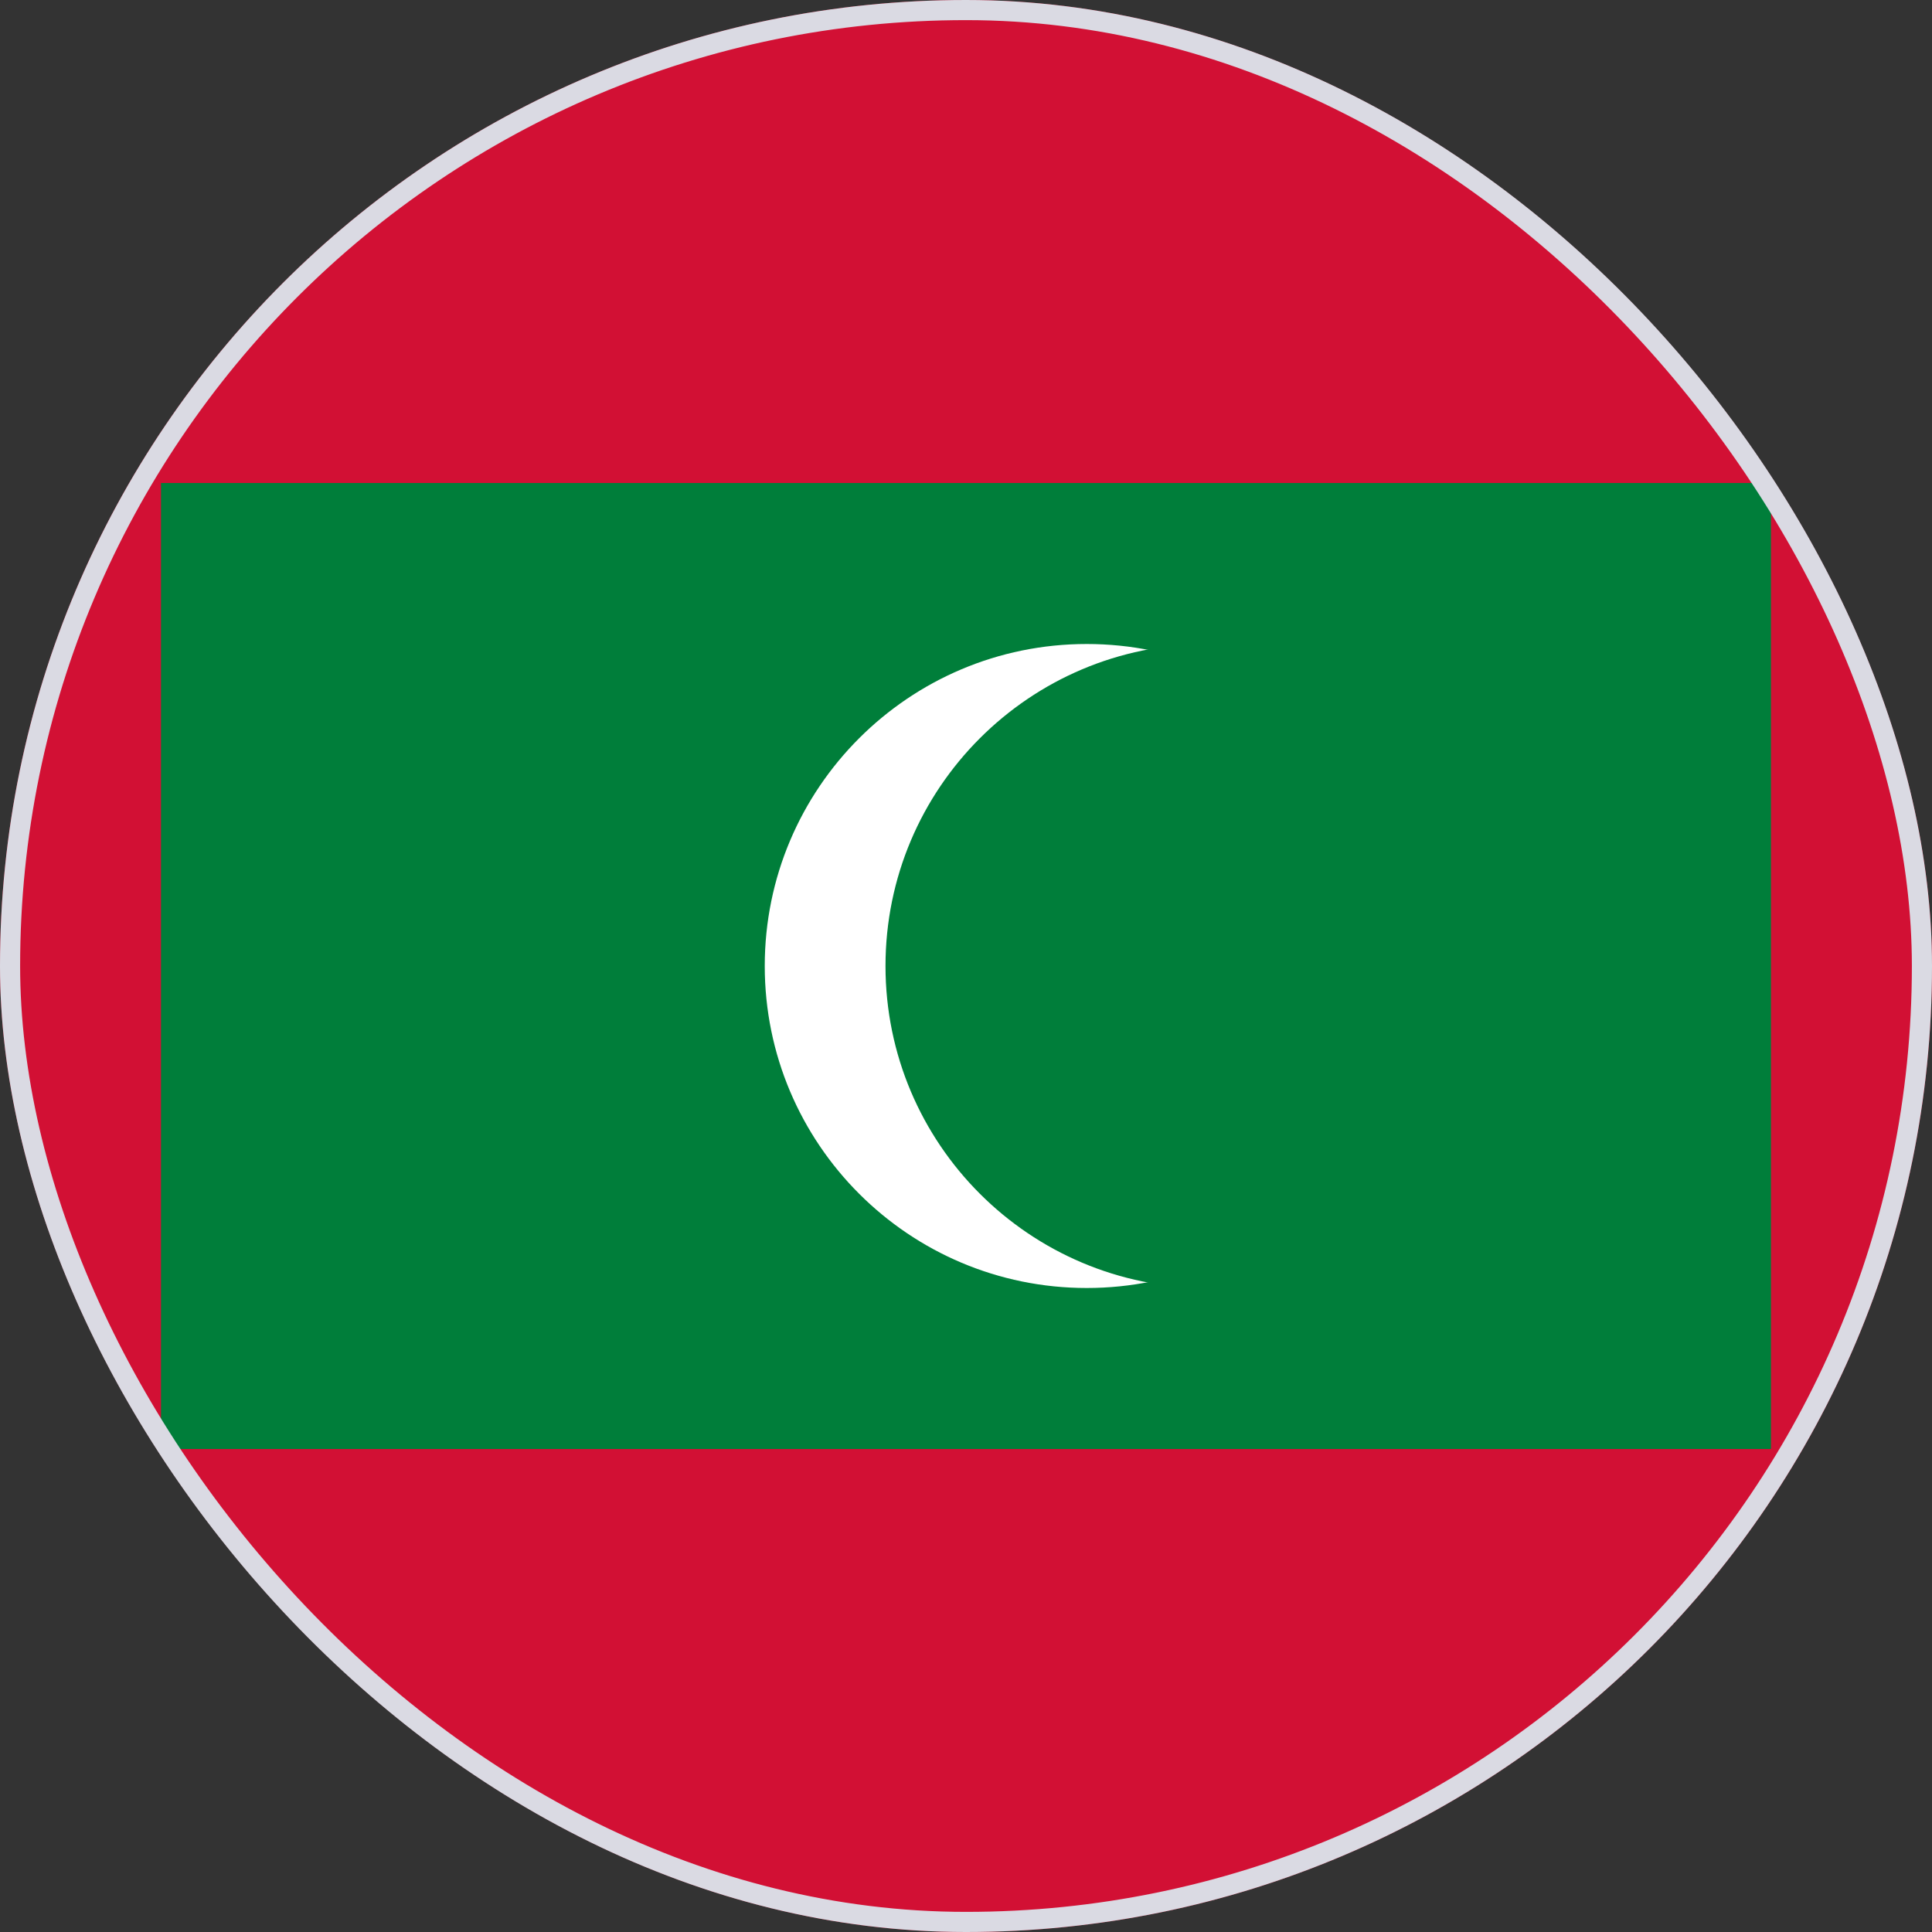 <svg width="48" height="48" viewBox="0 0 48 48" fill="none" xmlns="http://www.w3.org/2000/svg">
<rect x="0" y="0" width="48" height="48" fill="#333333" stroke="none"/>
<g clip-path="url(#clip0_12271_6174)">
<g clip-path="url(#clip1_12271_6174)">
<path d="M-8 0H56V48H-8V0Z" fill="#D21034"/>
<path d="M4 12H44V36H4V12Z" fill="#007E3A"/>
<path d="M27 32C31.418 32 35 28.418 35 24C35 19.582 31.418 16 27 16C22.582 16 19 19.582 19 24C19 28.418 22.582 32 27 32Z" fill="white"/>
<path d="M30 32C34.418 32 38 28.418 38 24C38 19.582 34.418 16 30 16C25.582 16 22 19.582 22 24C22 28.418 25.582 32 30 32Z" fill="#007E3A"/>
</g>
</g>
<rect x="0.25" y="0.25" width="47.5" height="47.5" rx="23.75" stroke="#DADAE3" stroke-width="0.5"/>
<defs>
<clipPath id="clip0_12271_6174">
<rect width="48" height="48" rx="24" fill="white"/>
</clipPath>
<clipPath id="clip1_12271_6174">
<rect width="64" height="48" fill="white" transform="translate(-8)"/>
</clipPath>
</defs>
</svg>
